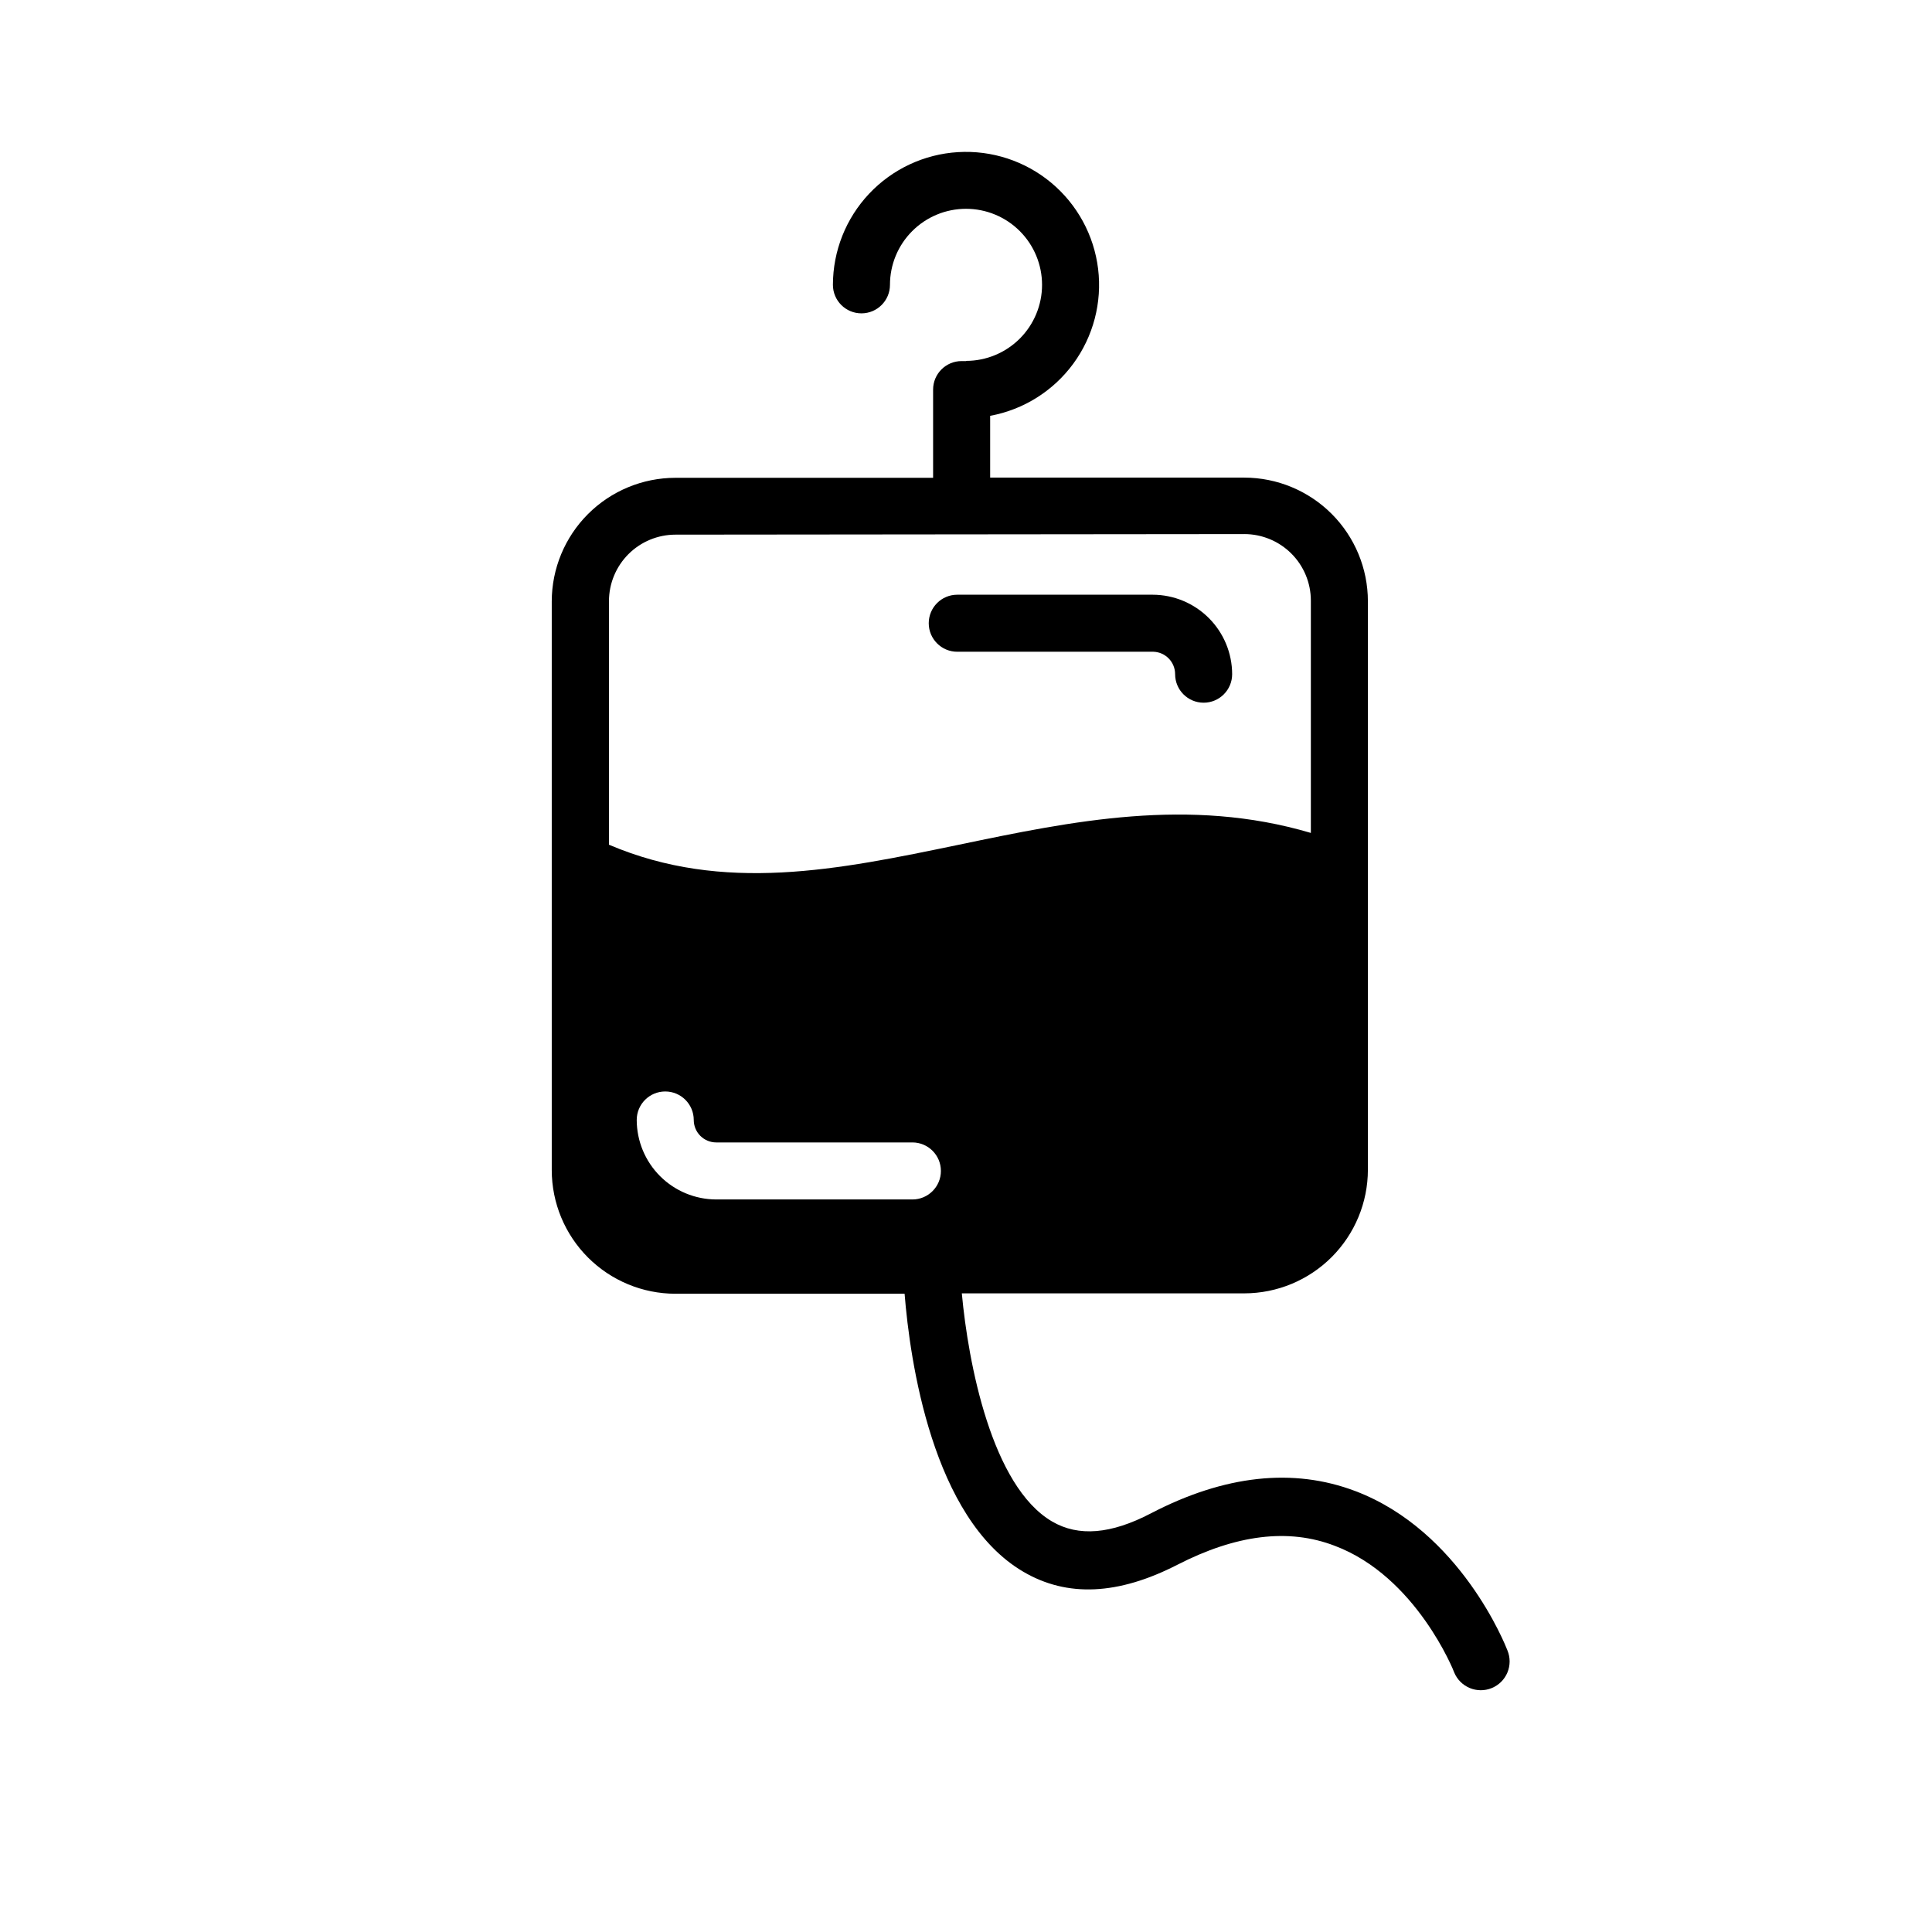 <?xml version="1.0" encoding="UTF-8"?>
<!-- Uploaded to: ICON Repo, www.iconrepo.com, Generator: ICON Repo Mixer Tools -->
<svg fill="#000000" width="800px" height="800px" version="1.1" viewBox="144 144 512 512" xmlns="http://www.w3.org/2000/svg">
 <g>
  <path d="m400 239.69h-1.16c-4.172 0-7.559 3.383-7.559 7.555v23.375l-68.316 0.004c-8.68 0.012-17 3.469-23.141 9.605-6.137 6.137-9.594 14.461-9.605 23.141v150.74c0.012 8.68 3.469 17 9.605 23.141 6.141 6.137 14.461 9.594 23.141 9.605h60.762c1.41 17.582 7.305 59.5 31.438 73.656 11.637 6.852 25.191 6.195 40.809-1.812 15.617-8.012 29.473-9.773 41.766-5.039 21.562 8.113 31.59 33.301 31.641 33.555h-0.004c1.617 3.894 6.082 5.746 9.977 4.129 1.871-0.773 3.359-2.258 4.133-4.129s0.773-3.973 0-5.844c-0.504-1.309-12.445-31.641-40.305-42.219-16.473-6.246-34.711-4.231-54.16 5.894-10.629 5.543-19.195 6.246-26.199 2.168-16.02-9.371-22.219-41.969-23.93-60.457l74.867-0.004c8.68-0.012 17-3.469 23.141-9.605 6.137-6.141 9.594-14.461 9.605-23.141v-150.69c-0.012-8.68-3.469-17-9.605-23.141-6.141-6.137-14.461-9.594-23.141-9.605h-67.359v-16.375c8.828-1.629 16.707-6.566 22.023-13.805s7.672-16.23 6.586-25.145c-1.09-8.914-5.535-17.078-12.434-22.828-6.902-5.746-15.734-8.648-24.699-8.105-8.965 0.539-17.383 4.481-23.543 11.016-6.16 6.535-9.594 15.176-9.602 24.156 0 4.172 3.387 7.555 7.559 7.555 4.172 0 7.559-3.383 7.559-7.555 0-5.344 2.121-10.473 5.902-14.25 3.777-3.781 8.902-5.902 14.25-5.902 5.344 0 10.469 2.121 14.25 5.902 3.777 3.777 5.902 8.906 5.902 14.25s-2.125 10.469-5.902 14.25c-3.781 3.777-8.906 5.902-14.25 5.902zm-14.207 222.18h-51.996c-5.582-0.016-10.93-2.238-14.875-6.184-3.945-3.945-6.168-9.297-6.184-14.875 0-4.176 3.383-7.559 7.559-7.559 4.172 0 7.555 3.383 7.555 7.559 0 1.574 0.629 3.086 1.742 4.203 1.117 1.113 2.629 1.742 4.203 1.742h51.996c4.172 0 7.555 3.383 7.555 7.555 0 4.176-3.383 7.559-7.555 7.559zm87.965-176.33v-0.004c4.676 0 9.16 1.859 12.469 5.168 3.305 3.305 5.164 7.789 5.164 12.469v61.562c-32.344-9.574-63.277-3.125-93.254 3.125-32.043 6.648-62.371 12.949-92.75 0l-0.004-64.539c0-4.676 1.859-9.16 5.164-12.469 3.309-3.305 7.793-5.164 12.469-5.164z"/>
  <path d="m397.68 316.72h51.996c3.203 0.109 5.742 2.738 5.742 5.945 0 4.172 3.383 7.559 7.559 7.559 4.172 0 7.555-3.387 7.555-7.559-0.012-5.582-2.234-10.93-6.184-14.875-3.945-3.949-9.293-6.172-14.875-6.184h-51.793c-4.172 0-7.555 3.383-7.555 7.555 0 4.176 3.383 7.559 7.555 7.559z"/>
 </g>
</svg>